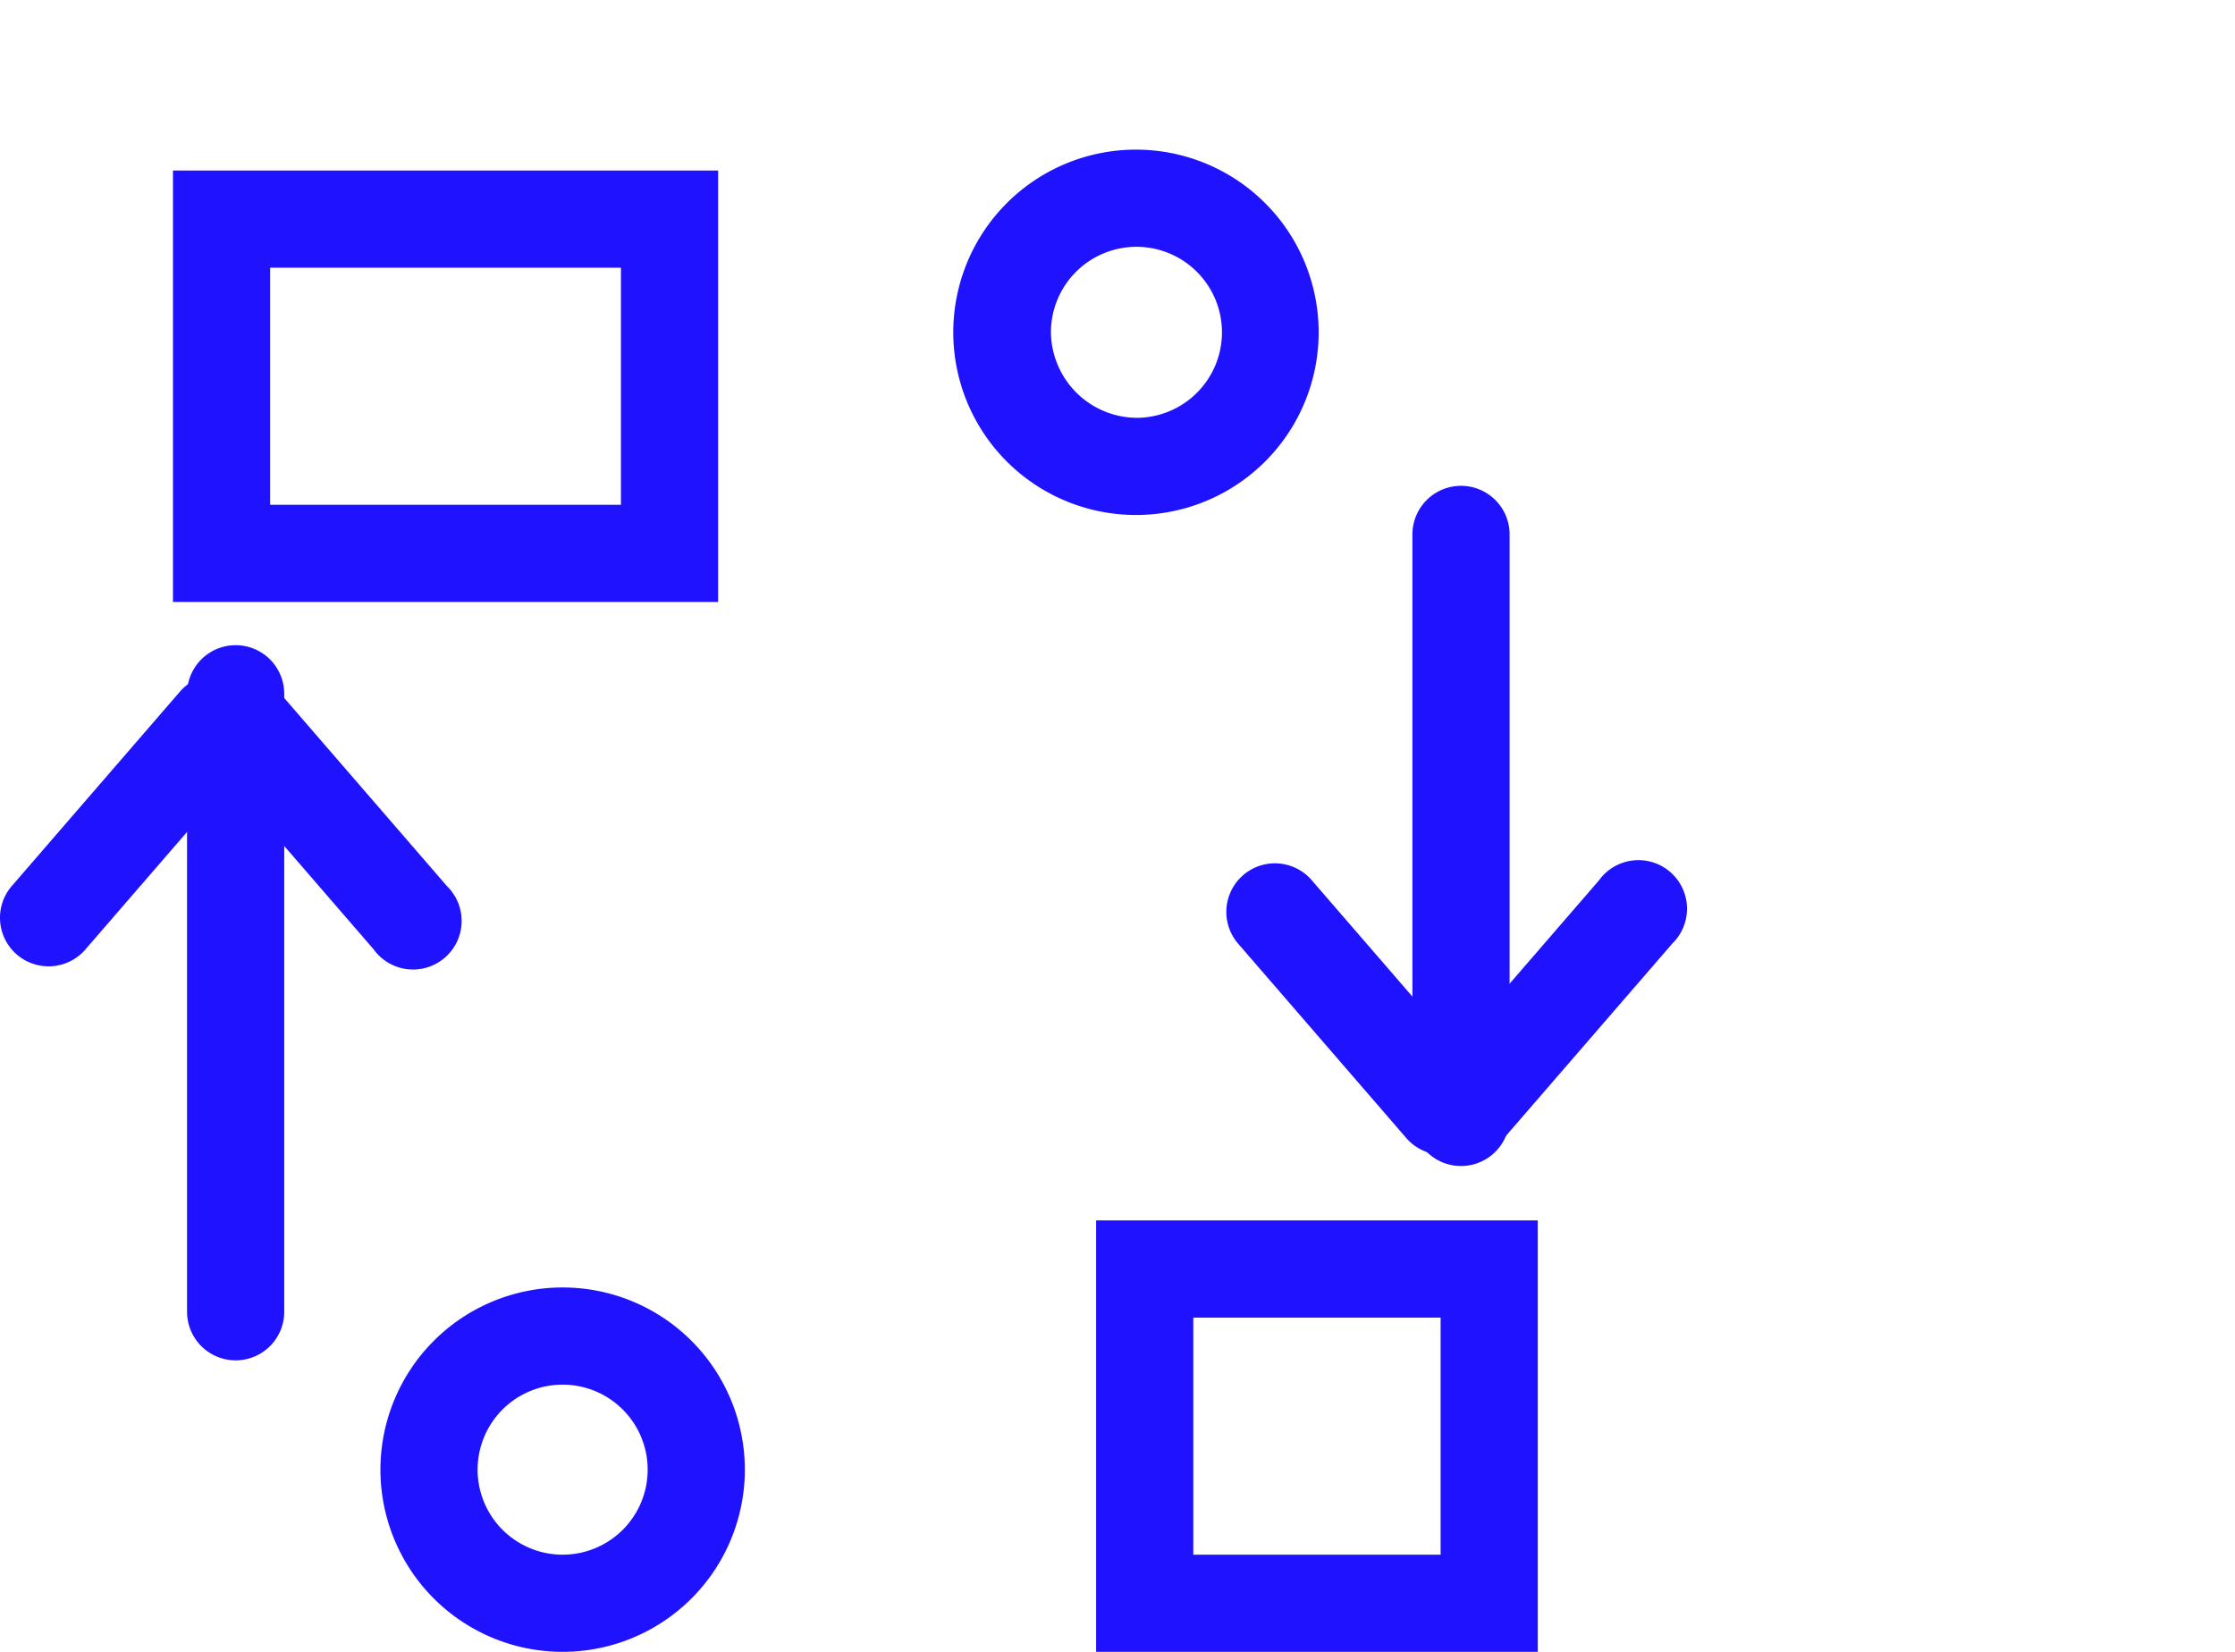 <svg id="Layer_1" data-name="Layer 1" xmlns="http://www.w3.org/2000/svg" viewBox="0 0 46 34">
  <defs>
    <style>
      .cls-1 {
        fill: #1f12ff;
      }
    </style>
  </defs>
  <g>
    <path class="cls-1" d="M11.58,33V32a1.75,1.75,0,1,0-1.75-1.75A1.75,1.75,0,0,0,11.58,32v2a3.75,3.75,0,1,1,3.75-3.75A3.75,3.75,0,0,1,11.58,34Z"/>
    <path class="cls-1" d="M23.38,9.6v-1a1.76,1.76,0,1,0-1.75-1.76A1.78,1.78,0,0,0,23.38,8.6v2a3.76,3.76,0,1,1,3.76-3.76,3.76,3.76,0,0,1-3.76,3.76Z"/>
    <polygon class="cls-1" points="4.56 11.39 4.56 10.39 12.78 10.39 12.78 5.51 5.56 5.51 5.56 11.39 4.56 11.39 4.56 10.39 4.56 11.39 3.56 11.39 3.56 3.51 14.78 3.51 14.78 12.39 3.56 12.39 3.56 11.39 4.56 11.39"/>
    <path class="cls-1" d="M3.85,27V14.28a1,1,0,0,1,2,0V27a1,1,0,0,1-2,0"/>
    <path class="cls-1" d="M7.69,19.54l-3.46-4a1,1,0,1,1,1.51-1.3l3.46,4a1,1,0,1,1-1.51,1.3"/>
    <path class="cls-1" d="M.24,18.24l3.46-4a1,1,0,0,1,1.52,1.3l-3.46,4a1,1,0,1,1-1.52-1.3"/>
    <polygon class="cls-1" points="23.56 33 23.56 32 29.65 32 29.65 27.12 24.56 27.12 24.56 33 23.56 33 23.56 32 23.56 33 22.56 33 22.56 25.12 31.65 25.12 31.65 34 22.56 34 22.56 33 23.56 33"/>
    <path class="cls-1" d="M31.07,11V23a1,1,0,0,1-2,0V11a1,1,0,0,1,2,0"/>
    <path class="cls-1" d="M34.42,19.42l-3.46,4a1,1,0,1,1-1.51-1.3l3.46-4a1,1,0,1,1,1.51,1.3"/>
    <path class="cls-1" d="M27,18.12l3.46,4a1,1,0,0,1-1.52,1.3l-3.46-4A1,1,0,0,1,27,18.12"/>
  </g>
</svg>
